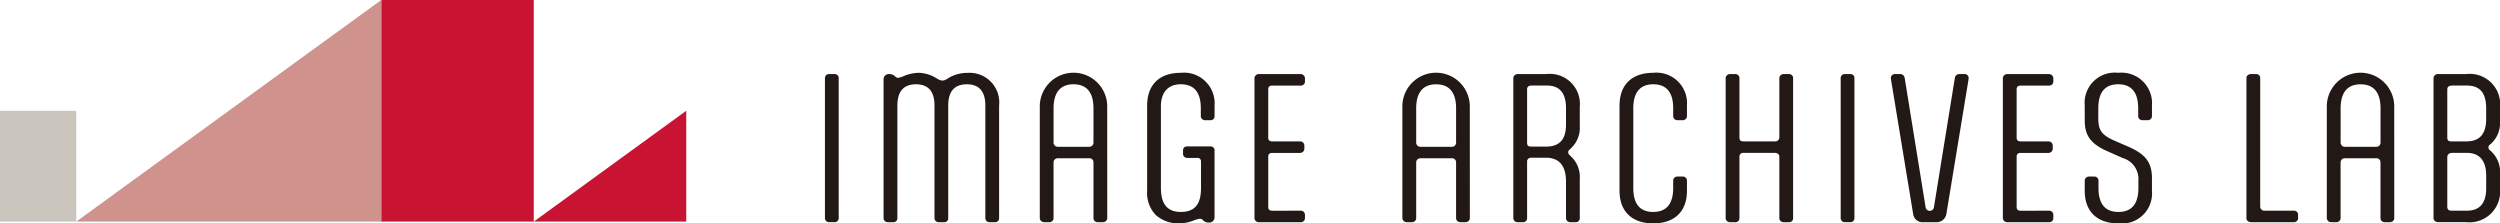 <svg id="logo" xmlns="http://www.w3.org/2000/svg" width="265.026" height="23.686" viewBox="0 0 265.026 23.686">
  <rect id="長方形_203" data-name="長方形 203" width="16.167" height="23.492" transform="translate(40.416 0)" fill="#c81432"/>
  <rect id="長方形_204" data-name="長方形 204" width="8.083" height="11.746" transform="translate(0 11.746)" fill="#cac6bd"/>
  <path id="パス_356" data-name="パス 356" d="M540.085,185.15V161.658L507.752,185.15Z" transform="translate(-499.669 -161.658)" fill="#cf928c"/>
  <path id="パス_357" data-name="パス 357" d="M572.419,185.15V173.4L556.252,185.15Z" transform="translate(-499.669 -161.658)" fill="#c81432"/>
  <path id="パス_358" data-name="パス 358" d="M587.121,169.909a.434.434,0,0,1,.465-.4h.529a.421.421,0,0,1,.465.4v14.9a.42.42,0,0,1-.465.4h-.529a.433.433,0,0,1-.465-.4Z" transform="translate(-499.669 -161.658)" fill="#221815"/>
  <path id="パス_359" data-name="パス 359" d="M600.191,184.83a.4.4,0,0,1-.423.381H599.2a.446.446,0,0,1-.465-.381V172.84c0-1.561-.719-2.246-1.967-2.246-1.29,0-1.967.742-1.967,2.246v11.99a.419.419,0,0,1-.465.381H593.8a.447.447,0,0,1-.465-.381V170.042a.566.566,0,0,1,.635-.533.848.848,0,0,1,.549.21l.043.038a.467.467,0,0,0,.359.152,3.558,3.558,0,0,0,.7-.248,4.5,4.5,0,0,1,1.417-.285,3.74,3.74,0,0,1,1.8.514l.17.1a1.177,1.177,0,0,0,.549.209.942.942,0,0,0,.508-.171l.212-.133a3.946,3.946,0,0,1,1.987-.514,3.146,3.146,0,0,1,3.321,3.483V184.83a.413.413,0,0,1-.445.381h-.549a.433.433,0,0,1-.466-.381V172.84c0-1.561-.718-2.246-1.967-2.246-1.29,0-1.966.742-1.966,2.246Z" transform="translate(-499.669 -161.658)" fill="#221815"/>
  <path id="パス_360" data-name="パス 360" d="M617.048,184.81a.44.44,0,0,1-.444.4h-.572a.439.439,0,0,1-.443-.4v-5.957a.423.423,0,0,0-.466-.418H611.8a.443.443,0,0,0-.444.418v5.957a.432.432,0,0,1-.465.4h-.529a.461.461,0,0,1-.465-.4V172.858a3.575,3.575,0,0,1,7.148,0Zm-5.689-8.012a.443.443,0,0,0,.444.419h3.32a.436.436,0,0,0,.466-.419v-3.654c0-1.713-.741-2.551-2.115-2.551s-2.115.838-2.115,2.551Z" transform="translate(-499.669 -161.658)" fill="#221815"/>
  <path id="パス_361" data-name="パス 361" d="M622.208,184.469a3.388,3.388,0,0,1-.93-2.589v-9.021c0-2.17,1.247-3.483,3.573-3.483a3.251,3.251,0,0,1,3.575,3.483V174a.408.408,0,0,1-.423.4h-.571a.447.447,0,0,1-.465-.4v-.856c0-1.714-.72-2.551-2.116-2.551-1.353,0-2.114.837-2.114,2.36v8.622c0,1.6.592,2.55,2.114,2.55,1.312,0,2.137-.628,2.137-2.531V178.74a.356.356,0,0,0-.4-.342H625.55a.434.434,0,0,1-.466-.4v-.438a.4.4,0,0,1,.423-.38H628a.4.4,0,0,1,.423.38v7.156a.565.565,0,0,1-.635.533.77.77,0,0,1-.549-.209L627.2,185a.465.465,0,0,0-.359-.153,3.328,3.328,0,0,0-.741.229,4.606,4.606,0,0,1-1.5.266,3.6,3.6,0,0,1-2.39-.875" transform="translate(-499.669 -161.658)" fill="#221815"/>
  <path id="パス_362" data-name="パス 362" d="M637.563,183.993a.44.44,0,0,1,.444.4v.418a.426.426,0,0,1-.444.4h-4.441a.461.461,0,0,1-.465-.4v-14.9a.462.462,0,0,1,.465-.4h4.441a.456.456,0,0,1,.444.419v.4a.425.425,0,0,1-.444.4h-3.024c-.275,0-.423.134-.423.381v5.158c0,.247.148.38.423.38h2.939a.447.447,0,0,1,.466.4v.4a.449.449,0,0,1-.466.419h-2.939c-.275,0-.423.133-.423.38v5.367c0,.248.148.381.423.381Z" transform="translate(-499.669 -161.658)" fill="#221815"/>
  <path id="パス_363" data-name="パス 363" d="M655.488,184.81a.44.44,0,0,1-.444.4h-.572a.439.439,0,0,1-.443-.4v-5.957a.423.423,0,0,0-.466-.418h-3.32a.443.443,0,0,0-.444.418v5.957a.432.432,0,0,1-.465.4H648.8a.461.461,0,0,1-.465-.4V172.858a3.575,3.575,0,0,1,7.148,0ZM649.8,176.8a.443.443,0,0,0,.444.419h3.32a.436.436,0,0,0,.466-.419v-3.654c0-1.713-.741-2.551-2.115-2.551s-2.115.838-2.115,2.551Z" transform="translate(-499.669 -161.658)" fill="#221815"/>
  <path id="パス_364" data-name="パス 364" d="M667.141,175.009a2.931,2.931,0,0,1-.91,2.341l-.148.152a.36.36,0,0,0,0,.61l.148.152a2.962,2.962,0,0,1,.91,2.379v4.187a.406.406,0,0,1-.423.381h-.572a.446.446,0,0,1-.464-.381v-3.92c0-1.428-.529-2.532-2.116-2.532h-1.585a.4.4,0,0,0-.423.438v6.014a.42.42,0,0,1-.466.381h-.528a.447.447,0,0,1-.466-.381V169.909a.462.462,0,0,1,.466-.4h3.045a3.187,3.187,0,0,1,3.532,3.483Zm-5.055-4.282c-.38,0-.528.114-.528.419v5.633c0,.3.105.419.444.419h1.564c1.714,0,2.116-1.085,2.116-2.379v-1.694c0-1.637-.7-2.4-2.031-2.4Z" transform="translate(-499.669 -161.658)" fill="#221815"/>
  <path id="パス_365" data-name="パス 365" d="M671.356,172.859c0-2.322,1.417-3.483,3.574-3.483a3.242,3.242,0,0,1,3.574,3.483V174a.44.44,0,0,1-.444.4h-.571a.441.441,0,0,1-.444-.4v-.856c0-1.752-.762-2.551-2.115-2.551-1.375,0-2.115.837-2.115,2.551v8.431c0,1.713.7,2.55,2.115,2.55,1.353,0,2.115-.8,2.115-2.55v-.8a.427.427,0,0,1,.444-.4h.571a.426.426,0,0,1,.444.4v1.1c0,2.264-1.374,3.463-3.574,3.463s-3.574-1.218-3.574-3.463Z" transform="translate(-499.669 -161.658)" fill="#221815"/>
  <path id="パス_366" data-name="パス 366" d="M684.511,177.864a.392.392,0,0,0-.444.4v6.566a.42.42,0,0,1-.466.381h-.528a.447.447,0,0,1-.466-.381V169.909a.462.462,0,0,1,.466-.4h.528a.433.433,0,0,1,.466.4v6.318c0,.324.148.419.444.419h3.3a.431.431,0,0,0,.486-.419v-6.318a.461.461,0,0,1,.465-.4h.572a.42.42,0,0,1,.423.4V184.83a.406.406,0,0,1-.423.381h-.572a.447.447,0,0,1-.465-.381v-6.566c0-.267-.232-.4-.486-.4Z" transform="translate(-499.669 -161.658)" fill="#221815"/>
  <path id="パス_367" data-name="パス 367" d="M694.8,169.909a.434.434,0,0,1,.465-.4h.529a.421.421,0,0,1,.465.4v14.9a.42.42,0,0,1-.465.4h-.529a.433.433,0,0,1-.465-.4Z" transform="translate(-499.669 -161.658)" fill="#221815"/>
  <path id="パス_368" data-name="パス 368" d="M706,184.373a1.046,1.046,0,0,1-1.1.837h-1.311a1,1,0,0,1-1.1-.837l-2.326-14.122a2.363,2.363,0,0,1-.042-.381.436.436,0,0,1,.486-.362h.507a.476.476,0,0,1,.466.381l2.22,13.722a.447.447,0,0,0,.889,0l2.22-13.722a.476.476,0,0,1,.466-.381h.507a.435.435,0,0,1,.486.362,2.363,2.363,0,0,1-.042.381Z" transform="translate(-499.669 -161.658)" fill="#221815"/>
  <path id="パス_369" data-name="パス 369" d="M716.9,183.993a.44.44,0,0,1,.444.4v.418a.426.426,0,0,1-.444.4h-4.44a.462.462,0,0,1-.466-.4v-14.9a.463.463,0,0,1,.466-.4h4.44a.456.456,0,0,1,.444.419v.4a.425.425,0,0,1-.444.4h-3.024c-.275,0-.423.134-.423.381v5.158c0,.247.148.38.423.38h2.939a.447.447,0,0,1,.466.4v.4a.449.449,0,0,1-.466.419h-2.939c-.275,0-.423.133-.423.38v5.367c0,.248.148.381.423.381Z" transform="translate(-499.669 -161.658)" fill="#221815"/>
  <path id="パス_370" data-name="パス 370" d="M722.11,174.191c0,1.18.275,1.732,1.629,2.341l1.607.7c1.67.743,2.453,1.561,2.453,3.312v1.332a3.2,3.2,0,0,1-3.553,3.464c-2.2,0-3.574-1.2-3.574-3.464v-1.1a.447.447,0,0,1,.465-.4h.529a.432.432,0,0,1,.465.4v.8c0,1.751.74,2.55,2.115,2.55,1.4,0,2.115-.837,2.115-2.55v-.8a2.3,2.3,0,0,0-1.65-2.36l-1.671-.742c-1.755-.78-2.368-1.675-2.368-3.255v-1.56a3.2,3.2,0,0,1,3.553-3.483,3.242,3.242,0,0,1,3.574,3.483V174a.44.44,0,0,1-.444.4h-.571a.44.44,0,0,1-.444-.4v-.857c0-1.751-.762-2.55-2.115-2.55-1.4,0-2.115.837-2.115,2.55Z" transform="translate(-499.669 -161.658)" fill="#221815"/>
  <path id="パス_371" data-name="パス 371" d="M739.273,183.555a.432.432,0,0,0,.443.438h3.13a.425.425,0,0,1,.445.381v.456a.425.425,0,0,1-.445.381H738.3c-.231,0-.485-.171-.485-.381V169.89c0-.209.254-.381.485-.381h.53a.412.412,0,0,1,.444.381Z" transform="translate(-499.669 -161.658)" fill="#221815"/>
  <path id="パス_372" data-name="パス 372" d="M753.485,184.81a.44.44,0,0,1-.444.4h-.572a.439.439,0,0,1-.443-.4v-5.957a.423.423,0,0,0-.466-.418h-3.32a.443.443,0,0,0-.444.418v5.957a.432.432,0,0,1-.465.4H746.8a.461.461,0,0,1-.465-.4V172.858a3.575,3.575,0,0,1,7.148,0ZM747.8,176.8a.443.443,0,0,0,.444.419h3.32a.436.436,0,0,0,.466-.419v-3.654c0-1.713-.741-2.551-2.115-2.551s-2.115.838-2.115,2.551Z" transform="translate(-499.669 -161.658)" fill="#221815"/>
  <path id="パス_373" data-name="パス 373" d="M761.12,169.509a3.225,3.225,0,0,1,3.575,3.578v1.446a2.938,2.938,0,0,1-.889,2.3l-.168.153a.357.357,0,0,0,0,.608l.168.153a2.983,2.983,0,0,1,.889,2.417v1.485a3.253,3.253,0,0,1-3.6,3.559h-2.981a.463.463,0,0,1-.466-.4v-14.9a.462.462,0,0,1,.466-.4Zm-1.4,1.218c-.423,0-.613.1-.613.438v5.043c0,.305.1.438.4.438h1.628c1.374,0,2.094-.742,2.094-2.4v-1.1c0-1.694-.72-2.417-2.031-2.417Zm-.085,7.137c-.317,0-.528.171-.528.457v5.234c0,.3.127.437.465.437h1.607c1.311,0,2.052-.723,2.052-2.379v-1.332c0-1.694-.8-2.417-2.052-2.417Z" transform="translate(-499.669 -161.658)" fill="#221815"/>
</svg>
